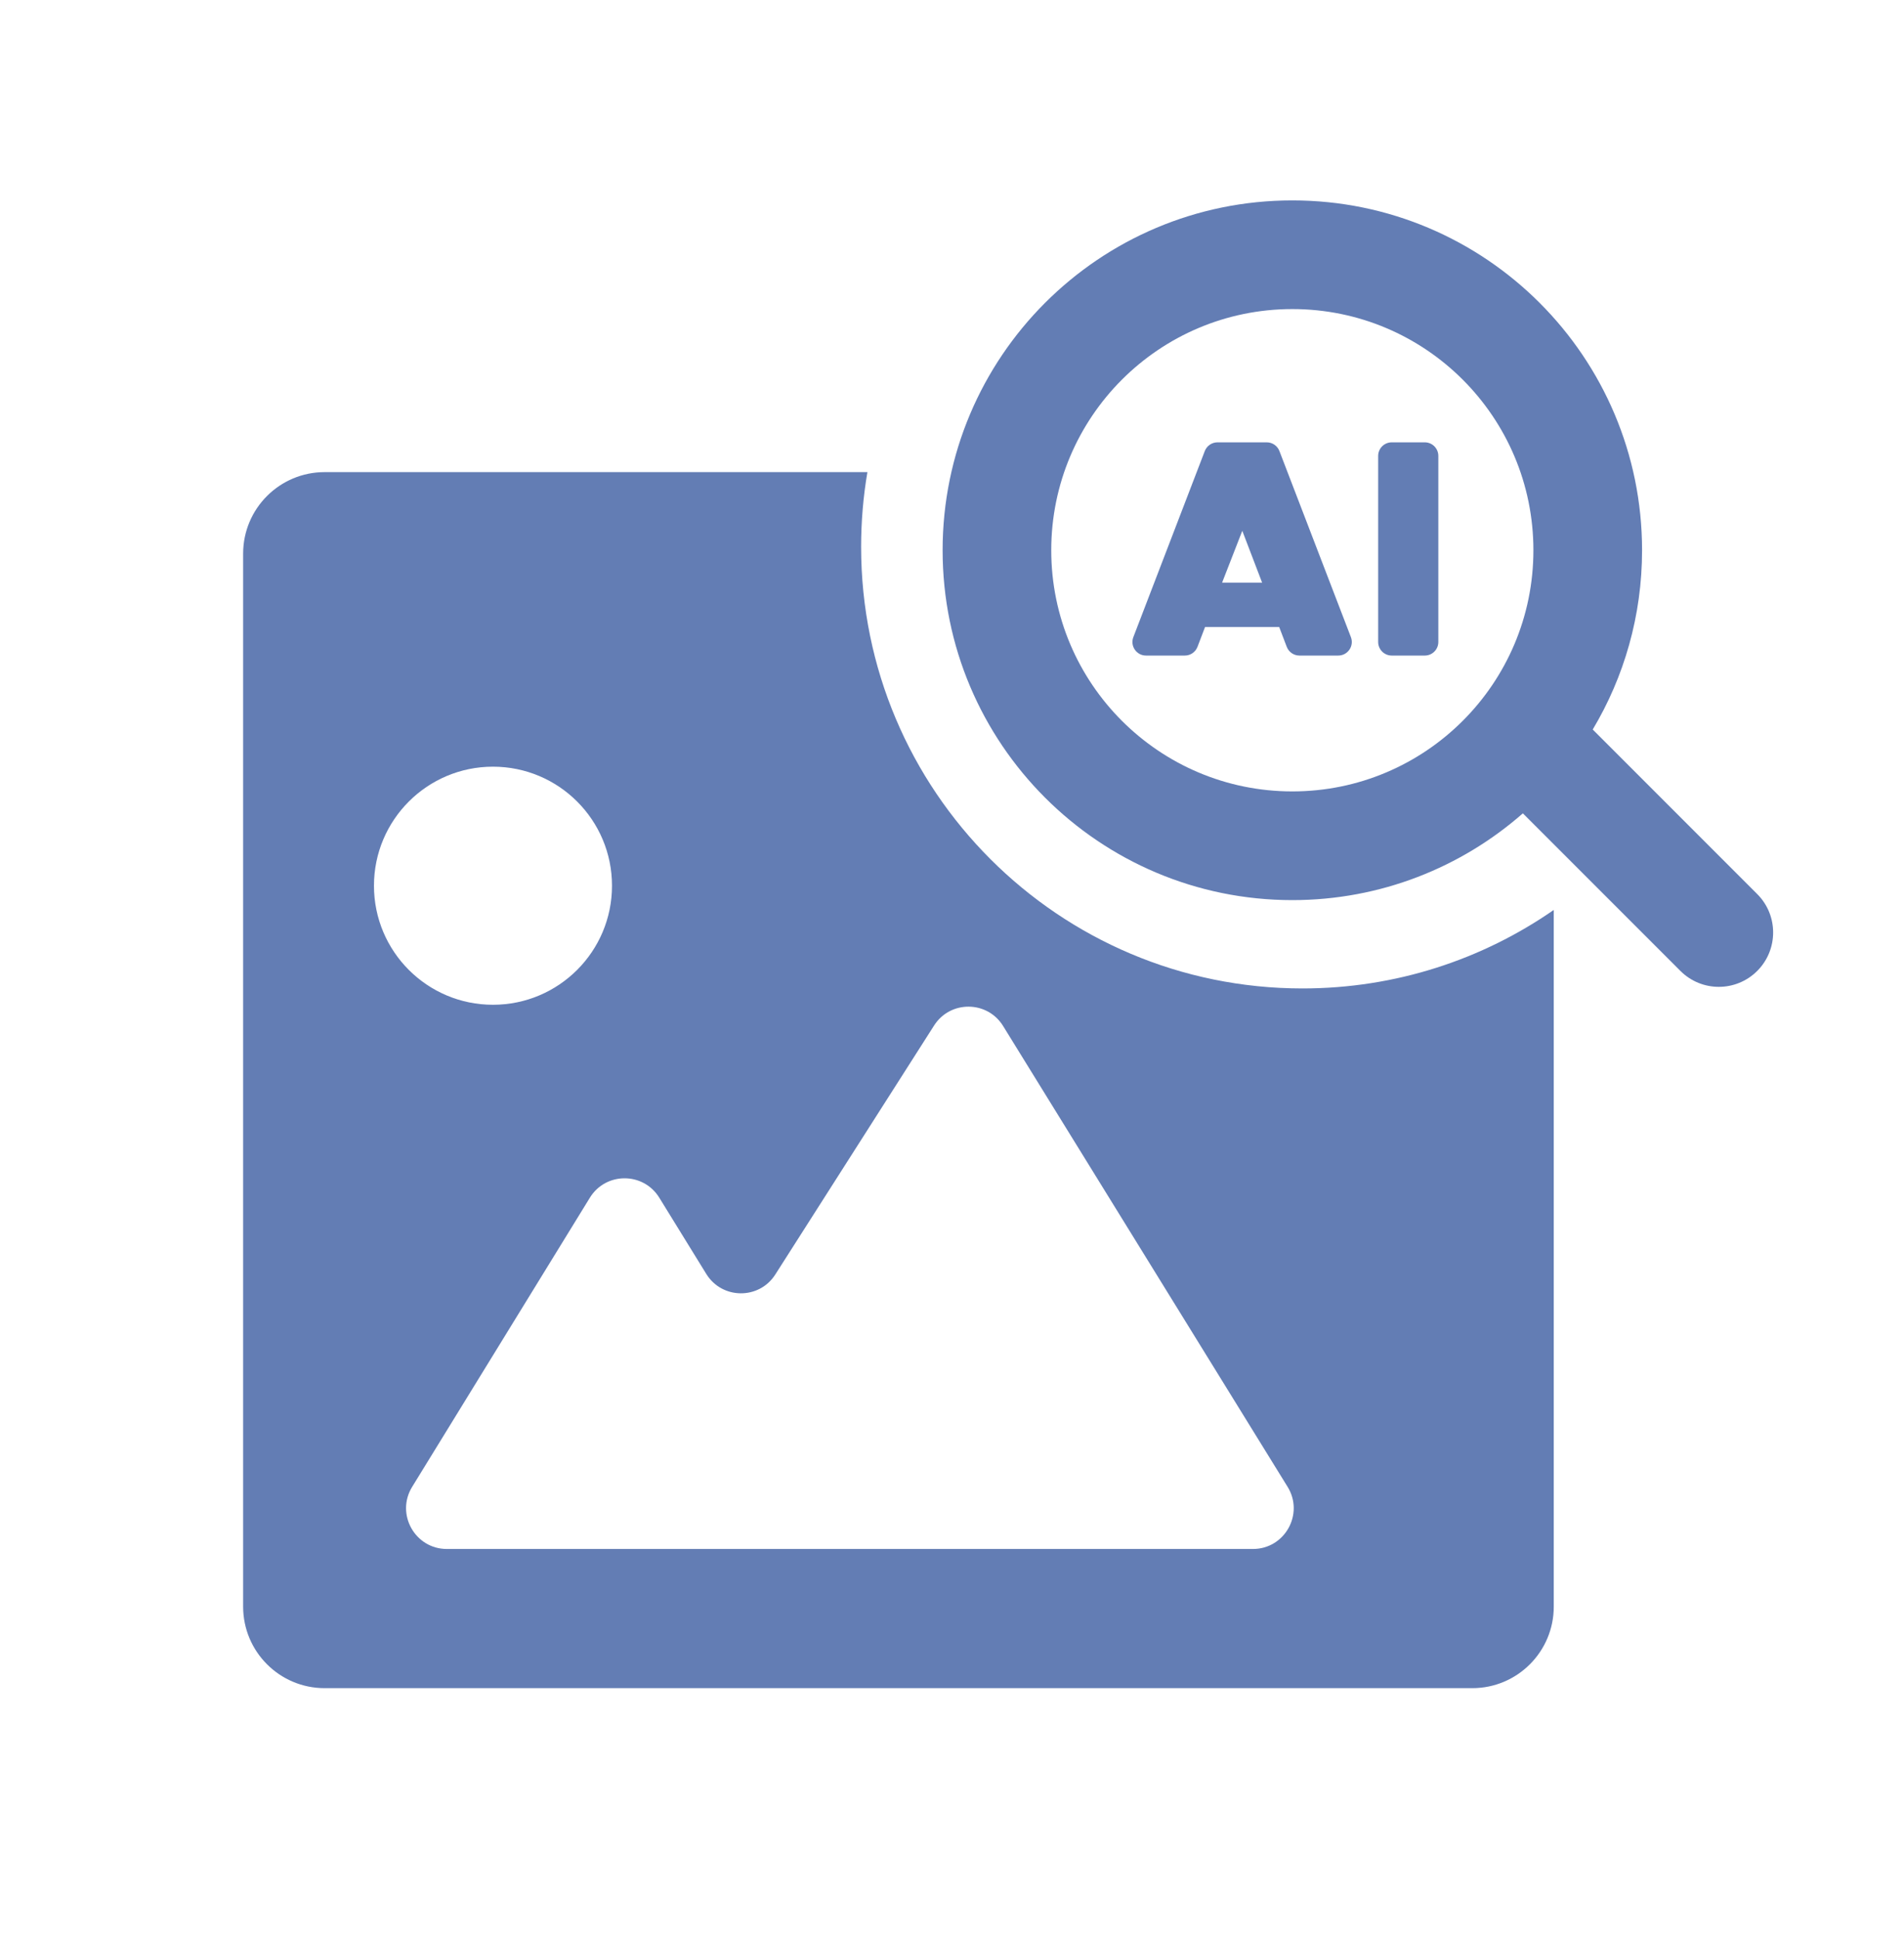 <svg width="56" height="57" viewBox="0 0 56 57" fill="none" xmlns="http://www.w3.org/2000/svg">
<path fill-rule="evenodd" clip-rule="evenodd" d="M45.699 26.753C43.602 28.208 41.055 29.061 38.309 29.061C31.139 29.061 25.327 23.248 25.327 16.078C25.327 15.329 25.39 14.595 25.512 13.881H9.548C8.224 13.881 7.151 14.954 7.151 16.278V47.236C7.151 48.56 8.224 49.633 9.548 49.633H43.303C44.626 49.633 45.699 48.56 45.699 47.236V26.753ZM28.365 13.881C28.209 14.588 28.127 15.324 28.127 16.078L28.127 16.078C28.127 15.324 28.209 14.588 28.365 13.881ZM13.143 45.541H36.851C37.789 45.541 38.364 44.511 37.87 43.713L29.503 30.165C29.038 29.413 27.948 29.406 27.473 30.151L22.803 37.471C22.328 38.216 21.237 38.207 20.773 37.455L19.39 35.212C18.921 34.453 17.816 34.453 17.349 35.214L12.122 43.715C11.631 44.514 12.206 45.541 13.143 45.541ZM18 26.041C18 27.974 16.433 29.541 14.499 29.541C12.566 29.541 10.999 27.974 10.999 26.041C10.999 24.108 12.566 22.541 14.499 22.541C16.433 22.541 18 24.108 18 26.041Z" fill="#637DB4"></path>
<path fill-rule="evenodd" clip-rule="evenodd" d="M45.1 16.178C45.1 20.094 41.926 23.268 38.01 23.268C34.094 23.268 30.919 20.094 30.919 16.178C30.919 12.262 34.094 9.087 38.01 9.087C41.926 9.087 45.1 12.262 45.1 16.178ZM44.79 23.913C42.98 25.501 40.607 26.464 38.01 26.464C32.329 26.464 27.724 21.859 27.724 16.178C27.724 10.497 32.329 5.892 38.01 5.892C43.691 5.892 48.296 10.497 48.296 16.178C48.296 18.104 47.766 19.907 46.845 21.448L51.683 26.286C52.307 26.91 52.307 27.922 51.683 28.546C51.059 29.17 50.048 29.17 49.424 28.546L44.79 23.913Z" fill="#637DB4"></path>
<path d="M40.934 19.274C40.713 19.274 40.534 19.095 40.534 18.874V13.405C40.534 13.184 40.713 13.005 40.934 13.005H41.905C42.126 13.005 42.304 13.184 42.304 13.405V18.874C42.304 19.095 42.126 19.274 41.905 19.274H40.934Z" fill="#637DB4"></path>
<path d="M38.218 19.274C38.052 19.274 37.904 19.171 37.845 19.016L37.623 18.434H35.443L35.221 19.016C35.162 19.171 35.014 19.274 34.848 19.274H33.706C33.426 19.274 33.233 18.993 33.334 18.731L35.435 13.261C35.495 13.107 35.643 13.005 35.808 13.005H37.258C37.423 13.005 37.571 13.107 37.63 13.261L39.732 18.731C39.833 18.993 39.64 19.274 39.359 19.274H38.218ZM35.944 17.13H37.121L36.538 15.606L35.944 17.13Z" fill="#637DB4"></path>
</svg>
